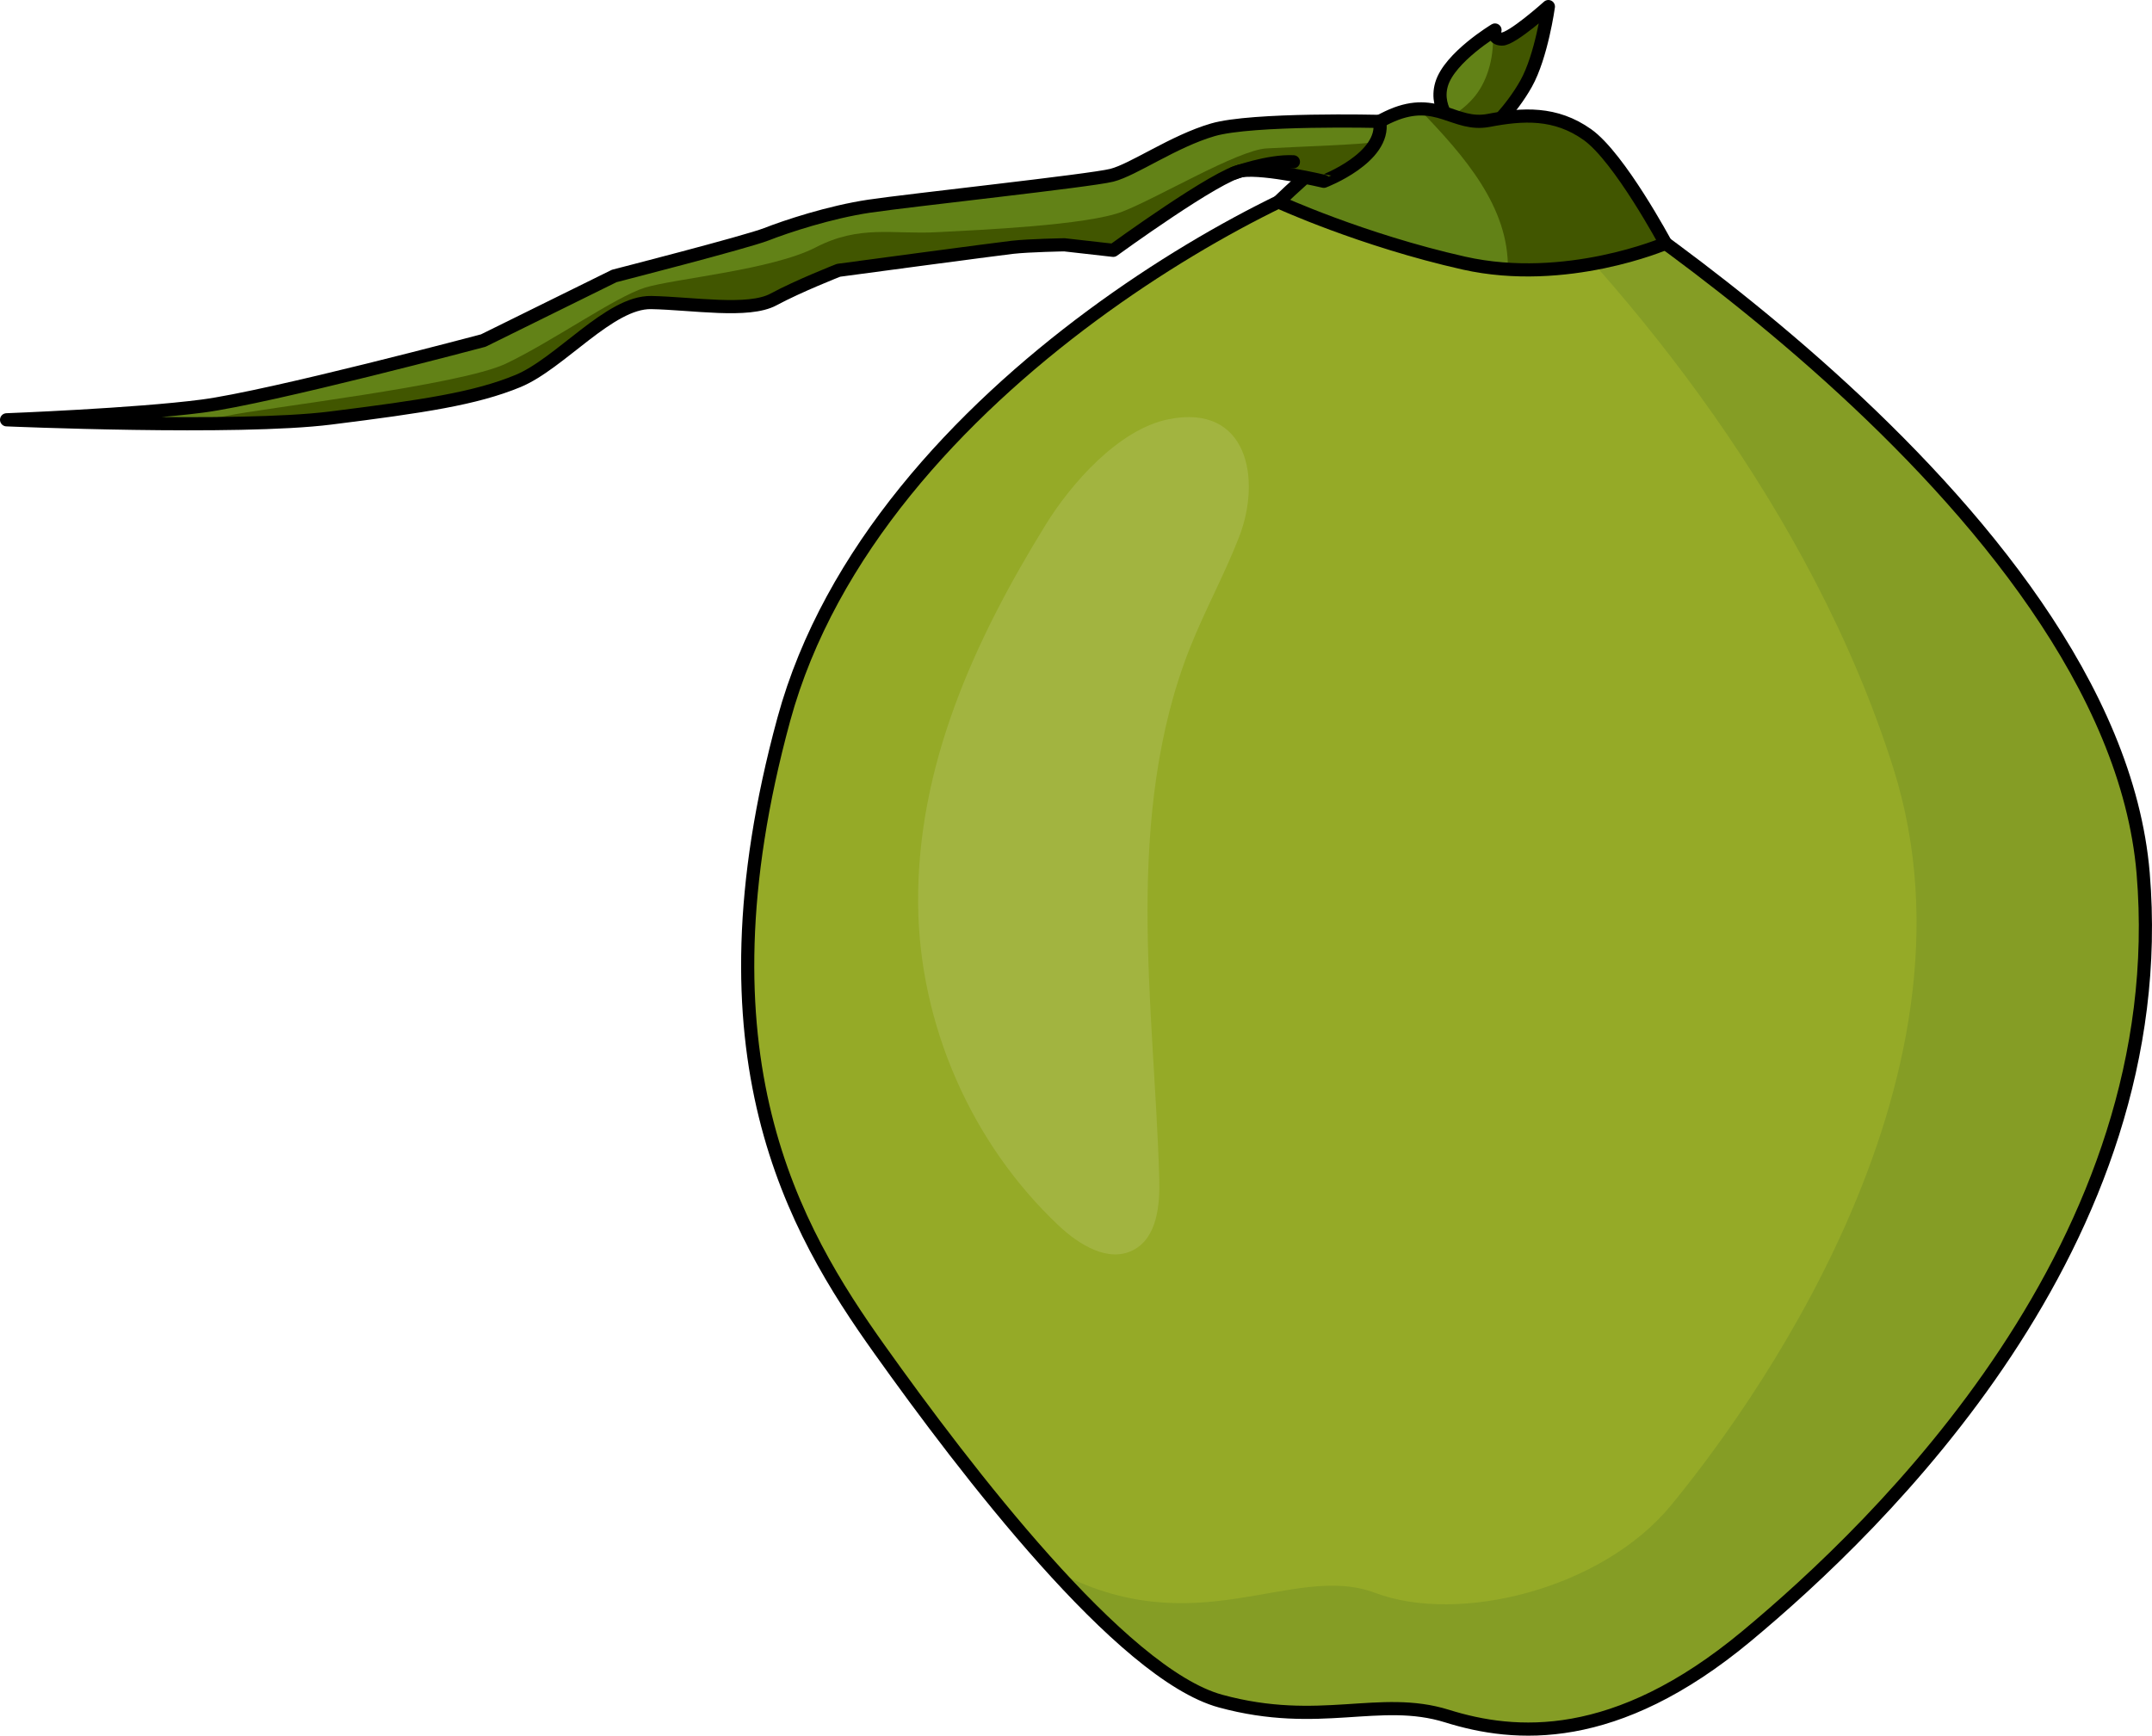 <?xml version="1.0" encoding="utf-8"?>
<!-- Generator: Adobe Illustrator 22.0.0, SVG Export Plug-In . SVG Version: 6.00 Build 0)  -->
<svg version="1.1" id="Layer_1" xmlns="http://www.w3.org/2000/svg" xmlns:xlink="http://www.w3.org/1999/xlink" x="0px" y="0px"
	 width="163.496px" height="131.884px" viewBox="0 0 163.496 131.884" enable-background="new 0 0 163.496 131.884"
	 xml:space="preserve">
<g>
	<path fill="#628217" d="M110.793,9.914c0,0-1.882-1.485-1.267-3.526c0.615-2.041,4.055-4.108,4.055-4.108s-0.237,0.671,0.525,0.689
		c0.762,0.018,3.531-2.469,3.531-2.469s-0.519,3.766-1.693,5.859c-1.174,2.094-2.864,3.608-2.864,3.608L110.793,9.914z"/>
	<path fill="#415600" d="M114.106,2.969c-0.762-0.018-0.525-0.689-0.525-0.689s-0.071,0.043-0.187,0.117
		c0.171,1.708-0.318,3.615-1.286,4.847c-0.534,0.68-1.291,1.311-2.131,1.74c0.383,0.582,0.816,0.93,0.816,0.93l2.287,0.053
		c0,0,1.691-1.514,2.864-3.608c1.174-2.094,1.693-5.86,1.693-5.86S114.869,2.986,114.106,2.969z"/>
	<path fill="none" stroke="#000000" stroke-linecap="round" stroke-linejoin="round" stroke-miterlimit="10" d="M110.793,9.914
		c0,0-1.882-1.485-1.267-3.526c0.615-2.041,4.055-4.108,4.055-4.108s-0.237,0.671,0.525,0.689c0.762,0.018,3.531-2.469,3.531-2.469
		s-0.519,3.766-1.693,5.859c-1.174,2.094-2.864,3.608-2.864,3.608L110.793,9.914z"/>
	<path fill="#95AA27" d="M107.109,11.716c-7.971,1.017-40.598,17.388-47.564,42.957c-6.966,25.569,0.791,38.756,7.271,47.854
		c6.48,9.098,18.356,24.667,25.913,26.729c7.557,2.061,12.075-0.464,17.213,1.141s12.756,2.239,22.754-6.078
		s32.48-29.84,30.128-57.968s-45.83-54.348-45.83-54.348L107.109,11.716z"/>
	<path fill="#859D25" d="M113.168,11.891c10.679,9.99,24.481,26.879,30.674,46.471c7.629,24.135-11.601,49.587-16.884,56.013
		c-5.283,6.426-16.17,9.039-22.477,6.661s-13.637,4.112-24.432-1.754c4.507,4.948,9.083,8.993,12.68,9.974
		c7.557,2.061,12.075-0.464,17.213,1.141c5.138,1.605,12.756,2.239,22.754-6.078s32.48-29.84,30.128-57.968
		c-2.352-28.129-45.83-54.348-45.83-54.348L113.168,11.891z"/>
	<path fill="none" stroke="#000000" stroke-linecap="round" stroke-linejoin="round" stroke-miterlimit="10" d="M107.109,11.716
		c-7.971,1.017-40.598,17.388-47.564,42.957c-6.966,25.569,0.791,38.756,7.271,47.854c6.48,9.098,18.356,24.667,25.913,26.729
		c7.557,2.061,12.075-0.464,17.213,1.141s12.756,2.239,22.754-6.078s32.48-29.84,30.128-57.968s-45.83-54.348-45.83-54.348
		L107.109,11.716z"/>
	<path fill="#628217" d="M97.133,15.341c0,0,5.164-5.097,8.617-6.573c3.454-1.476,4.752,0.875,7.346,0.382
		c2.594-0.494,5.073-0.651,7.508,1.08c2.435,1.732,5.932,8.26,5.932,8.26s-7.551,3.248-15.32,1.501
		C103.447,18.243,97.133,15.341,97.133,15.341z"/>
	<path fill="#415600" d="M120.605,10.23c-2.435-1.732-4.914-1.574-7.508-1.081c-2.005,0.381-3.239-0.93-5.289-0.867
		c3.471,3.584,6.83,7.45,6.751,12.169c6.456,0.403,11.977-1.962,11.977-1.962S123.04,11.962,120.605,10.23z"/>
	<path fill="none" stroke="#000000" stroke-linecap="round" stroke-linejoin="round" stroke-miterlimit="10" d="M97.133,15.341
		c0,0,5.164-5.097,8.617-6.573c3.454-1.476,4.752,0.875,7.346,0.382c2.594-0.494,5.073-0.651,7.508,1.08
		c2.435,1.732,5.932,8.26,5.932,8.26s-7.551,3.248-15.32,1.501C103.447,18.243,97.133,15.341,97.133,15.341z"/>
	<path fill="#628217" d="M104.825,9.224c0,0-9.685-0.237-12.687,0.641c-3.002,0.878-6.016,3.035-7.674,3.453
		c-1.658,0.418-15.449,1.9-18.446,2.351c-2.997,0.451-6.267,1.533-7.789,2.129c-1.522,0.596-11.561,3.17-11.561,3.17l-9.952,4.909
		c0,0-16.2,4.308-21.336,4.979S0.5,31.898,0.5,31.898s17.521,0.756,24.609-0.133s11.013-1.482,14.236-2.81
		c3.223-1.329,6.979-6.03,10.135-5.966s7.383,0.793,9.283-0.233s4.944-2.218,4.944-2.218s11.91-1.601,13.212-1.747
		c1.301-0.145,3.95-0.189,3.95-0.189l3.708,0.419c0,0,7.991-5.813,9.786-6.053c1.794-0.239,6.216,0.807,6.216,0.807
		S105.28,11.984,104.825,9.224z"/>
	<path fill="#415600" d="M96.213,11.278c-2.182,0.13-8.261,3.763-10.937,4.801c-2.676,1.037-10.798,1.394-14.134,1.566
		c-3.336,0.172-5.823-0.576-9.161,1.148c-3.338,1.725-10.776,2.38-12.99,3.066c-2.214,0.685-7.076,4.12-10.56,5.774
		c-3.483,1.653-18.587,3.384-21.239,3.974c-1.739,0.387-9.214,0.413-14.15,0.385c5.117,0.17,16.641,0.453,22.065-0.227
		c7.088-0.889,11.013-1.482,14.236-2.81c3.223-1.329,6.979-6.03,10.135-5.966c3.155,0.064,7.383,0.793,9.283-0.233
		c1.9-1.026,4.944-2.218,4.944-2.218s11.91-1.601,13.212-1.747c1.301-0.145,3.95-0.189,3.95-0.189l3.708,0.419
		c0,0,7.991-5.813,9.786-6.053c1.794-0.239,6.216,0.807,6.216,0.807s2.985-1.142,3.964-3.004
		C103.649,10.996,98.393,11.148,96.213,11.278z"/>
	<path fill="none" stroke="#000000" stroke-linecap="round" stroke-linejoin="round" stroke-miterlimit="10" d="M104.825,9.224
		c0,0-9.685-0.237-12.687,0.641c-3.002,0.878-6.016,3.035-7.674,3.453c-1.658,0.418-15.449,1.9-18.446,2.351
		c-2.997,0.451-6.267,1.533-7.789,2.129c-1.522,0.596-11.561,3.17-11.561,3.17l-9.952,4.909c0,0-16.2,4.308-21.336,4.979
		S0.5,31.898,0.5,31.898s17.521,0.756,24.609-0.133s11.013-1.482,14.236-2.81c3.223-1.329,6.979-6.03,10.135-5.966
		s7.383,0.793,9.283-0.233s4.944-2.218,4.944-2.218s11.91-1.601,13.212-1.747c1.301-0.145,3.95-0.189,3.95-0.189l3.708,0.419
		c0,0,7.991-5.813,9.786-6.053c1.794-0.239,6.216,0.807,6.216,0.807S105.28,11.984,104.825,9.224z"/>
	<path fill="none" stroke="#000000" stroke-linecap="round" stroke-linejoin="round" stroke-miterlimit="10" d="M93.753,13.155
		c0,0,2.615-0.957,4.512-0.862"/>
	<path fill="#A2B440" d="M94.134,40.816c1.726-4.433,0.649-10.168-5.355-8.96c-3.809,0.767-7.421,4.912-9.342,8.025
		c-5.383,8.728-9.788,18.321-9.683,28.848c0.09,9.121,4.038,18.141,10.677,24.396c1.548,1.459,3.782,2.843,5.668,1.86
		c1.816-0.946,2.035-3.415,1.974-5.461c-0.203-6.783-0.893-13.549-0.891-20.335s0.722-13.669,3.228-19.975
		C91.541,46.367,93.023,43.67,94.134,40.816z"/>
</g>
</svg>
